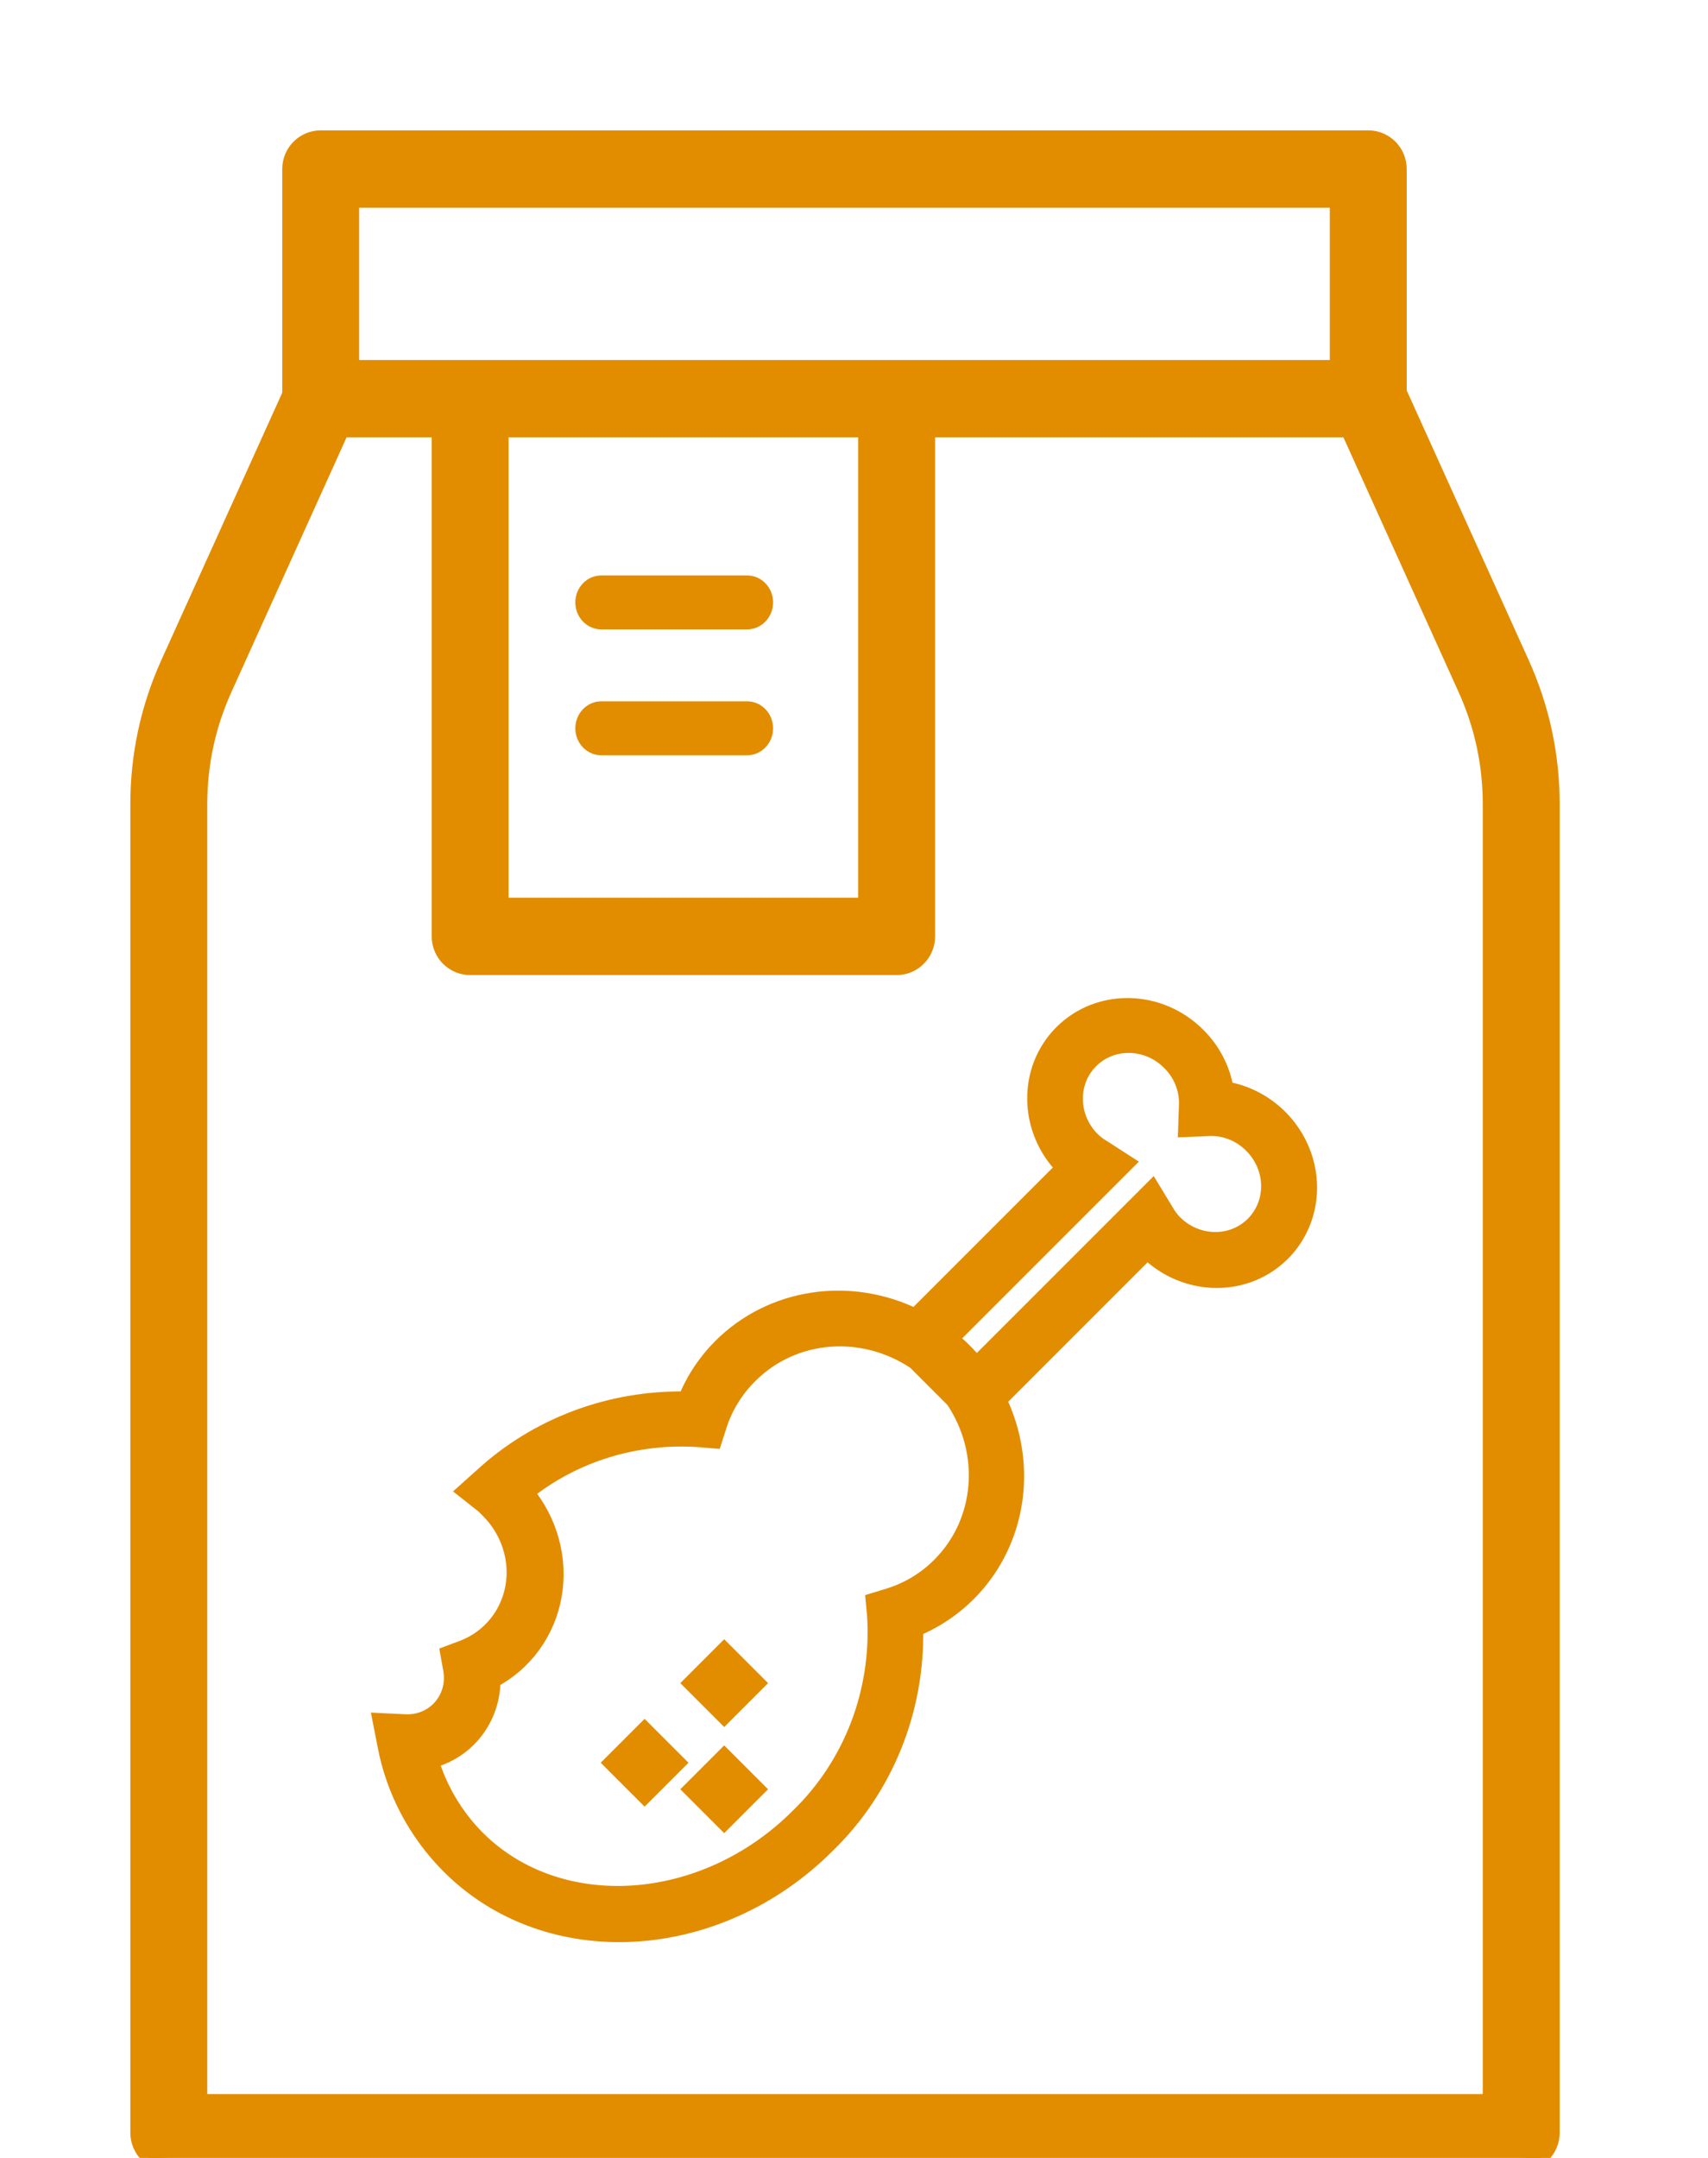 <?xml version="1.0" encoding="UTF-8"?>
<svg width="95px" height="120px" viewBox="0 0 95 120" version="1.1" xmlns="http://www.w3.org/2000/svg" xmlns:xlink="http://www.w3.org/1999/xlink">
    <!-- Generator: Sketch 54.1 (76490) - https://sketchapp.com -->
    <title>BWAR - Desktop - Home</title>
    <desc>Created with Sketch.</desc>
    <g id="Home-Page" stroke="none" stroke-width="1" fill="none" fill-rule="evenodd">
        <g id="Group-8" transform="translate(8, 8)" fill="#E28C00" fill-rule="nonzero">
            <path d="M42.848,82.536 C45.204,81.571 47.028,79.672 47.901,77.278 C48.774,74.884 48.621,72.2 47.477,69.843 L55.816,61.504 C57.471,63.159 59.966,63.594 61.987,62.581 C64.008,61.567 65.09,59.337 64.665,57.065 C64.239,54.793 62.403,53.001 60.124,52.633 C59.946,51.497 59.401,50.438 58.573,49.618 C56.473,47.518 53.131,47.454 51.109,49.475 C49.087,51.497 49.151,54.839 51.252,56.94 L42.913,65.279 C39.252,63.477 34.941,64.132 32.147,66.916 C31.302,67.758 30.636,68.764 30.189,69.878 C25.958,69.801 21.913,71.316 18.854,74.123 L17.974,74.912 L18.944,75.676 L19.225,75.958 C20.374,77.111 20.89,78.742 20.599,80.301 C20.308,81.859 19.248,83.138 17.777,83.705 L16.999,83.996 L17.149,84.835 C17.289,85.611 17.077,86.396 16.571,86.975 C16.066,87.554 15.319,87.867 14.535,87.829 L13.243,87.767 L13.492,89.04 C13.964,91.555 15.2,93.892 17.03,95.727 C22.484,101.181 31.876,100.66 37.967,94.568 C41.181,91.446 42.942,87.105 42.848,82.536 Z M53.351,55.906 C53.113,55.773 52.894,55.608 52.7,55.416 C51.44,54.155 51.401,52.15 52.614,50.937 C53.827,49.724 55.833,49.762 57.093,51.023 C57.756,51.668 58.114,52.561 58.073,53.467 L58.03,54.727 L59.237,54.675 C60.139,54.634 61.028,54.989 61.674,55.647 C62.934,56.908 62.972,58.913 61.759,60.126 C60.546,61.339 58.541,61.3 57.281,60.04 C57.091,59.848 56.929,59.632 56.798,59.397 L56.074,58.204 L46.3,67.978 C46.077,67.696 45.838,67.427 45.583,67.173 C45.329,66.919 45.06,66.68 44.779,66.456 L54.553,56.682 L53.351,55.906 Z M18.494,94.262 C17.267,93.024 16.367,91.504 15.88,89.847 C16.694,89.657 17.432,89.245 18.014,88.657 C18.868,87.8 19.343,86.632 19.339,85.399 C21.139,84.456 22.389,82.739 22.745,80.72 C23.101,78.701 22.525,76.594 21.176,74.981 C23.881,72.807 27.329,71.737 30.864,71.973 L31.678,72.04 L31.925,71.262 C32.272,70.188 32.87,69.221 33.669,68.437 C36.104,66.001 39.984,65.682 42.951,67.675 L45.089,69.813 C47.076,72.779 46.754,76.655 44.319,79.088 C43.52,79.891 42.534,80.486 41.442,80.823 L40.656,81.062 L40.731,81.884 C40.978,86.106 39.419,90.165 36.446,93.047 C31.16,98.333 23.058,98.827 18.494,94.262 Z" id="Shape" stroke="#E28C00"></path>
            <polygon id="Rectangle" stroke="#E28C00" stroke-width="0.5" points="27.853 87.937 29.94 90.024 27.853 92.111 25.766 90.024"></polygon>
            <polygon id="Rectangle" stroke="#E28C00" stroke-width="0.5" points="32.28 83.51 34.367 85.597 32.28 87.684 30.193 85.597"></polygon>
            <polygon id="Rectangle" stroke="#E28C00" stroke-width="0.5" points="32.28 89.413 34.367 91.5 32.28 93.587 30.193 91.5"></polygon>
            <path d="M8.074,13.919 L8.074,1.4 C8.074,0.42 8.862,-0.375 9.838,-0.375 L68.103,-0.375 C69.078,-0.375 69.867,0.42 69.867,1.4 L69.867,13.792 L76.682,28.856 C77.805,31.341 78.375,33.986 78.375,36.716 L78.375,110.6 C78.375,111.58 77.587,112.375 76.611,112.375 L1.389,112.375 C0.413,112.375 -0.375,111.58 -0.375,110.6 L-0.375,36.715 C-0.375,33.985 0.195,31.339 1.318,28.855 L8.074,13.919 Z M66.339,3.175 L11.601,3.175 L11.601,12.396 L66.339,12.396 L66.339,3.175 Z M19.913,15.946 L19.913,42.297 L40.108,42.297 L40.108,15.946 L19.913,15.946 Z M3.153,108.825 L74.847,108.825 L74.847,36.716 C74.847,34.497 74.384,32.349 73.469,30.327 L66.964,15.946 L43.636,15.946 L43.636,44.072 C43.636,45.051 42.848,45.847 41.872,45.847 L18.15,45.847 C17.175,45.847 16.386,45.051 16.386,44.072 L16.386,15.946 L11.035,15.946 L4.531,30.327 L4.531,30.327 C3.616,32.349 3.153,34.497 3.153,36.716 L3.153,108.825 Z" id="Shape" stroke="#E28C00" stroke-width="0.75"></path>
            <path d="M33.555,31 L25.445,31 C24.646,31 24,31.672 24,32.5 C24,33.328 24.646,34 25.445,34 L33.555,34 C34.354,34 35,33.328 35,32.5 C35,31.672 34.354,31 33.555,31 Z" id="Path"></path>
            <path d="M33.555,24 L25.445,24 C24.646,24 24,24.672 24,25.5 C24,26.328 24.646,27 25.445,27 L33.555,27 C34.354,27 35,26.328 35,25.5 C35,24.672 34.354,24 33.555,24 Z" id="Path"></path>
        </g>
    </g>
</svg>